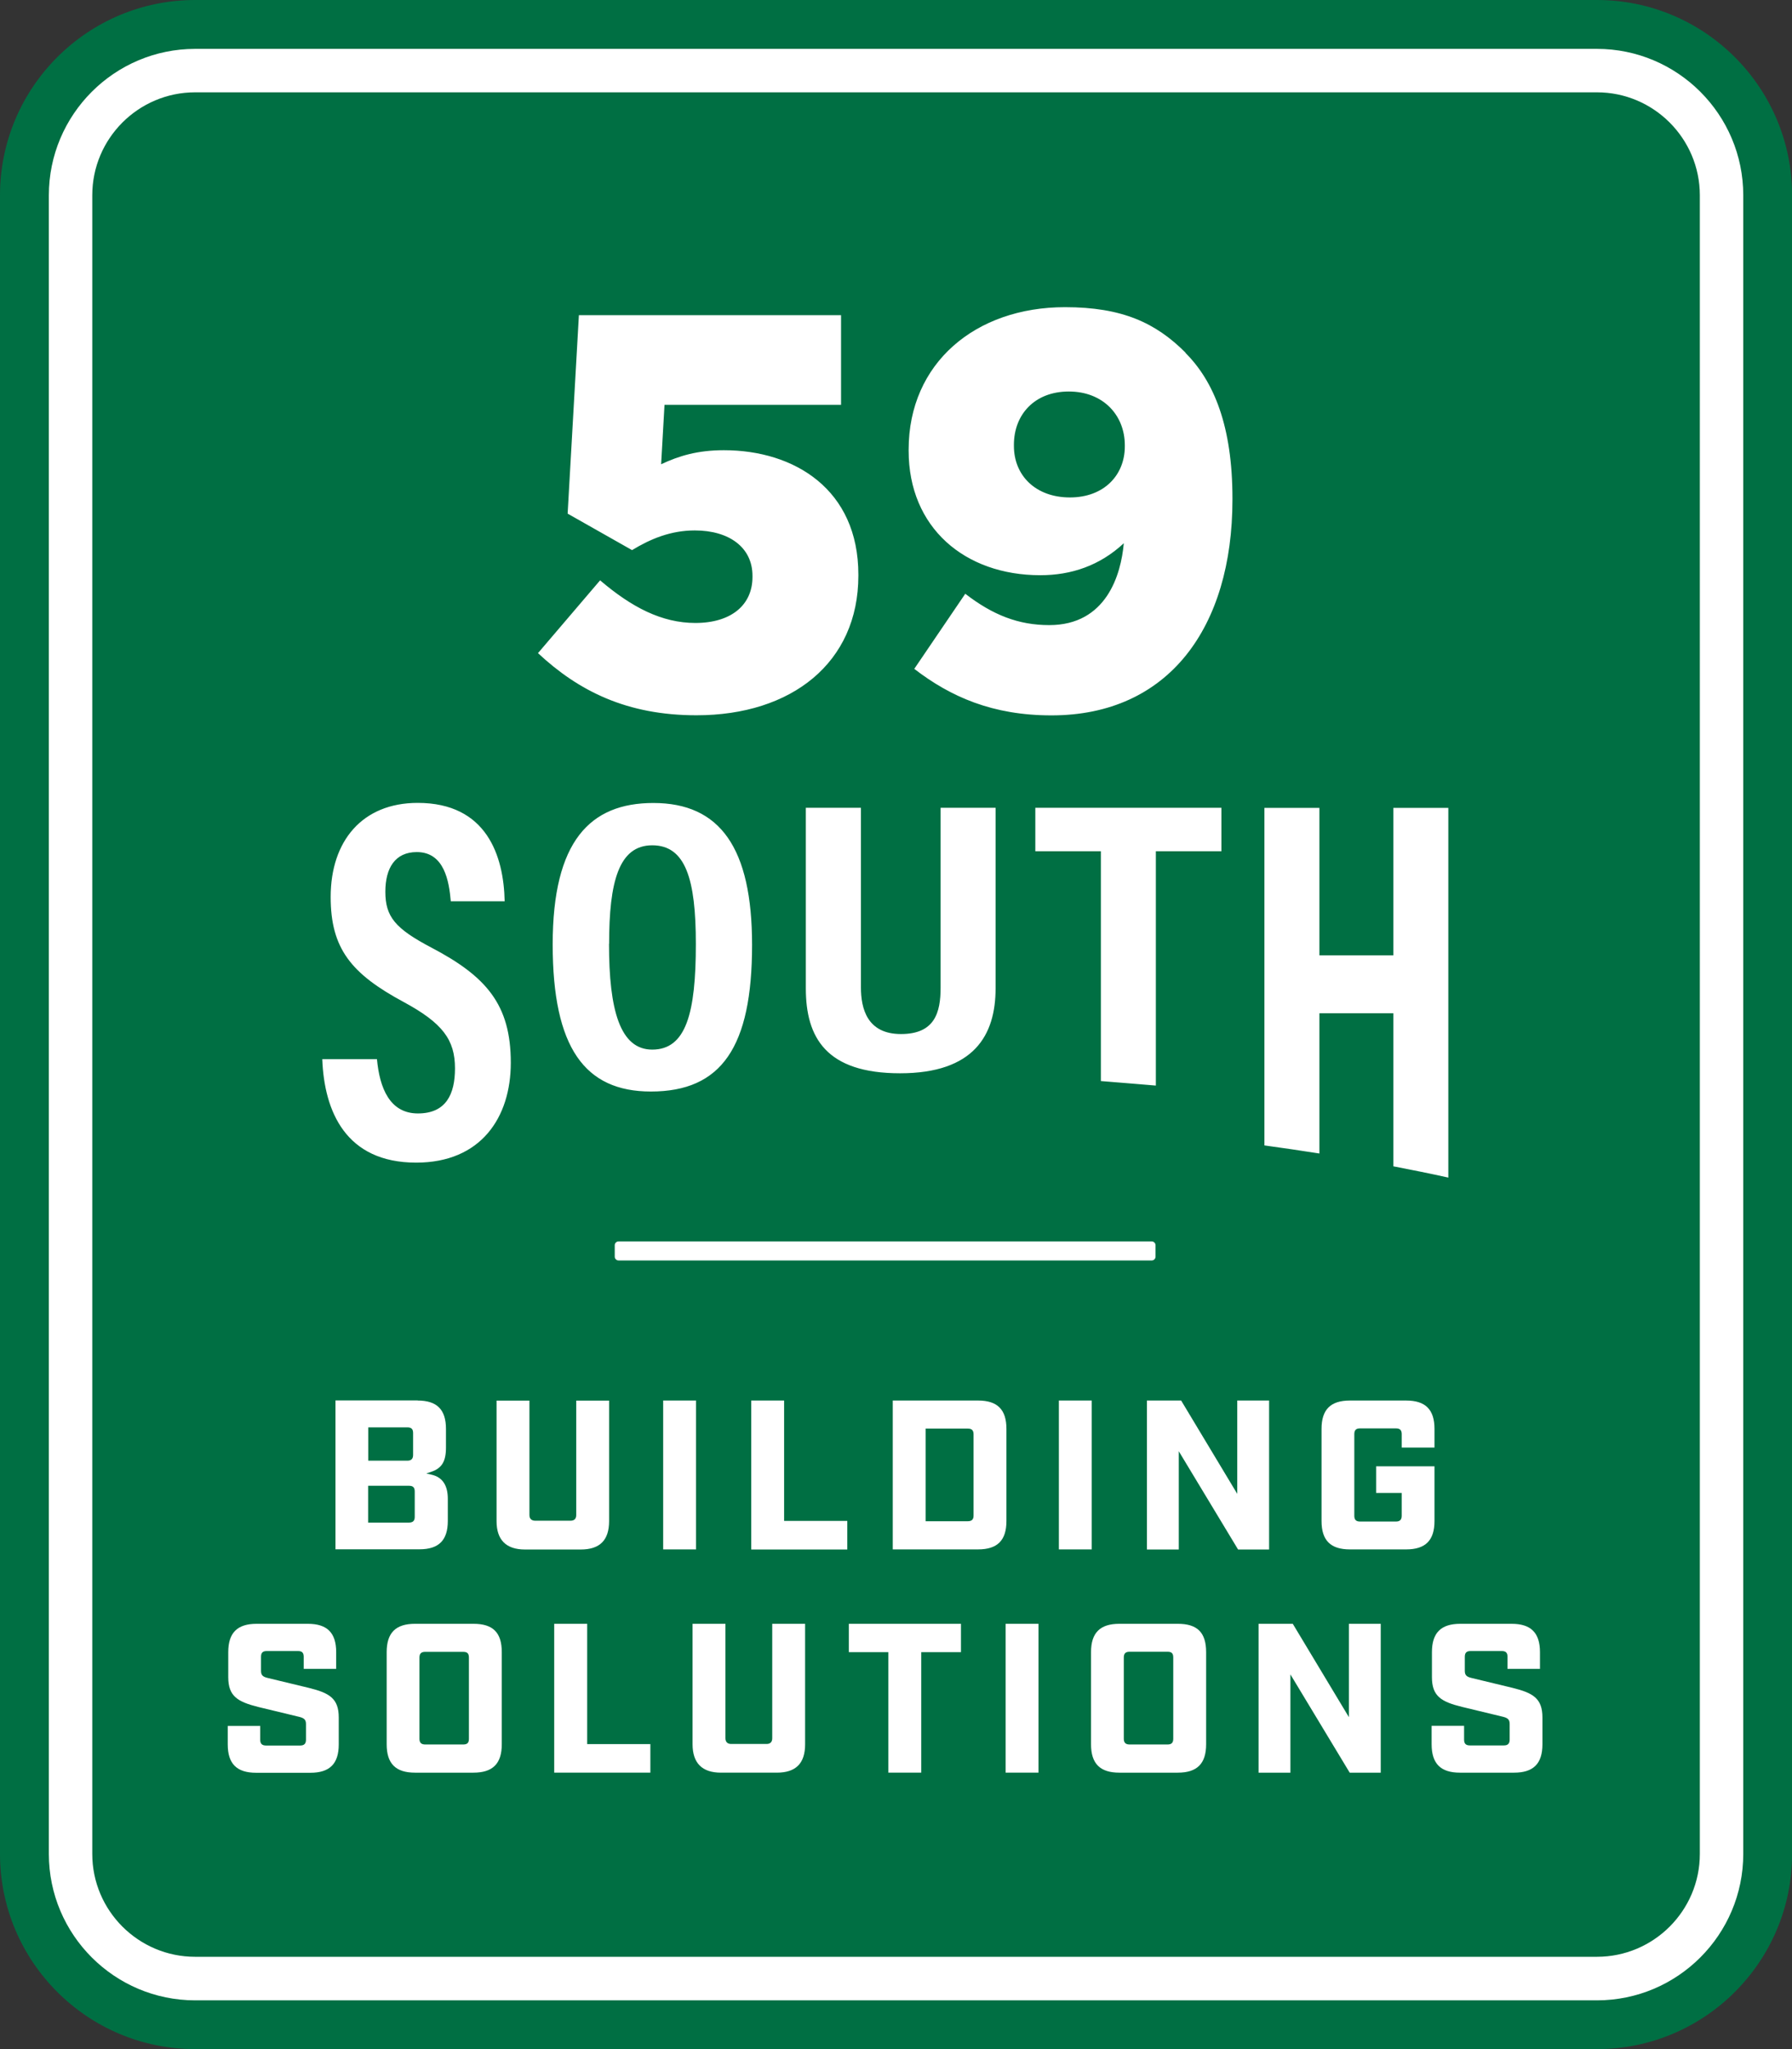 <?xml version="1.0" encoding="UTF-8"?><svg xmlns="http://www.w3.org/2000/svg" viewBox="0 0 174.99 199.99"><rect x="0" y="0" width="174.99" height="199.99" fill="#333333" stroke="none"/><path d="m19.06,0h136.88c10.52,0,19.06,8.54,19.06,19.06v161.88c0,10.52-8.54,19.05-19.06,19.05H19.06c-10.52,0-19.06-8.54-19.06-19.05V19.06C0,8.54,8.54,0,19.06,0Z" fill="#006f43"/><path d="m155.94,195.23H19.06c-7.88,0-14.29-6.41-14.29-14.29V19.06c0-7.88,6.41-14.29,14.29-14.29h136.88c7.88,0,14.29,6.41,14.29,14.29v161.88c0,7.88-6.41,14.29-14.29,14.29ZM19.06,9.01c-5.54,0-10.05,4.5-10.05,10.05v161.88c0,5.54,4.51,10.04,10.05,10.04h136.88c5.54,0,10.05-4.5,10.05-10.04V19.06c0-5.54-4.51-10.05-10.05-10.05H19.06Zm17.75,94.36c.26,2.82,1.25,5.3,4,5.3s3.62-1.88,3.62-4.4c0-2.79-1.21-4.42-5-6.47-5.13-2.76-7.14-5.21-7.14-10.26,0-5.45,3.08-9.18,8.5-9.18,6.74,0,8.4,5.17,8.49,9.6h-5.26c-.17-1.94-.62-4.8-3.32-4.8-2.12,0-3.07,1.56-3.07,3.87,0,2.44.96,3.59,4.47,5.44,5.38,2.82,7.78,5.56,7.78,11.25,0,5.34-2.91,9.75-9.24,9.75-6.88,0-8.98-5.01-9.17-10.1h5.34Zm36.63-11.15c0,9.97-2.98,14.31-9.88,14.31-6.45,0-9.59-4.27-9.59-14.36s3.66-13.8,9.83-13.8c6.52,0,9.64,4.39,9.64,13.85m-13.97-.1c0,6.47,1.08,10.32,4.22,10.32,3.31,0,4.26-3.57,4.26-10.31,0-6.33-1-9.63-4.26-9.63s-4.21,3.55-4.21,9.62Zm24.6-13.28v17.52c0,2.08.61,4.56,3.91,4.56s3.87-2.09,3.87-4.53v-17.55h5.37v17.62c0,4.57-2.1,8.29-9.33,8.29s-9.2-3.5-9.2-8.29v-17.62h5.38Zm28.8,27.11v-22.87h6.4v-4.24h-18.17v4.24h6.4v22.43c1.56.12,5.37.44,5.37.44Zm15.97-7.06h7.22v14.94c1.82.35,3.61.71,5.37,1.1v-36.08h-5.37v14.39h-7.22v-14.39h-5.37v32.94c1.81.25,3.6.51,5.37.79v-13.68h0ZM52.53,63.75l6.07-7.11c3.07,2.62,6.02,4.16,9.3,4.16,3.5,0,5.58-1.75,5.58-4.49v-.11c0-2.79-2.3-4.43-5.63-4.43-2.35,0-4.32.82-6.13,1.92l-6.29-3.56,1.1-19.37h25.6v8.75h-17.24l-.33,5.8c1.75-.82,3.56-1.37,6.13-1.37,6.89,0,13.13,3.83,13.13,12.14v.11c0,8.48-6.51,13.62-15.81,13.62-6.78,0-11.49-2.35-15.48-6.07m63.23-29.33c-2.9-2.9-6.18-4.43-11.76-4.43-8.76,0-15.27,5.47-15.27,13.9v.11c0,7.5,5.47,12.15,12.86,12.15,3.01,0,5.8-.93,8.15-3.12-.27,3.06-1.69,7.99-7.28,7.99-3.01,0-5.52-.99-8.2-3.06l-4.98,7.33c3.56,2.74,7.66,4.54,13.4,4.54,11.44,0,17.67-8.59,17.67-21.06v-.11c0-7.06-1.81-11.44-4.6-14.22m-5.91,9.14c0,2.79-2.02,4.98-5.36,4.98s-5.47-2.13-5.47-5.03v-.11c0-2.95,2.02-5.2,5.36-5.2s5.47,2.3,5.47,5.25v.11h0Zm-69.05,93.11h-8.03v14.53h8.2c1.89,0,2.77-.88,2.77-2.77v-2.16c0-1.32-.53-2.11-1.58-2.35l-.52-.12.5-.17c1.02-.35,1.42-1.01,1.42-2.36v-1.82c0-1.89-.88-2.77-2.77-2.77m-4.82,2.62h3.82c.39,0,.56.16.56.55v2.14c0,.38-.18.56-.56.56h-3.82v-3.25Zm4.54,8.74c0,.38-.18.55-.56.55h-3.99v-3.59h3.99c.39,0,.56.16.56.56v2.48h0Zm10.76,3.18h5.45c1.87,0,2.77-.91,2.77-2.77v-11.76h-3.21v11.17c0,.36-.19.55-.56.55h-3.45c-.36,0-.56-.2-.56-.55v-11.17h-3.21v11.76c0,1.84.94,2.77,2.77,2.77m16.71-14.54h-3.21v14.53h3.21v-14.53Zm5.39,0v14.54h9.38v-2.79h-6.17v-11.75h-3.21Zm24.92,11.76v-8.99c0-1.89-.88-2.77-2.77-2.77h-8.33v14.53h8.33c1.89,0,2.77-.88,2.77-2.77Zm-3.21-.53c0,.38-.18.55-.56.55h-4.12v-9.04h4.12c.39,0,.56.17.56.56v7.93Zm11.54-11.23h-3.21v14.53h3.21v-14.53Zm17.32,14.54v-14.54h-3.11v9.11l-5.48-9.11h-3.34v14.54h3.11v-9.59l5.79,9.59h3.03Zm5.12-2.78c0,1.89.88,2.77,2.77,2.77h5.49c1.89,0,2.77-.88,2.77-2.77v-5.34h-5.7v2.6h2.5v2.23c0,.38-.18.56-.56.56h-3.52c-.38,0-.55-.18-.55-.56v-7.97c0-.39.17-.56.55-.56h3.52c.39,0,.56.17.56.56v1.31h3.2v-1.82c0-1.89-.88-2.77-2.77-2.77h-5.49c-1.89,0-2.77.88-2.77,2.77v8.99h0Zm-95.97,19.18c0-1.87-.91-2.4-2.94-2.9l-3.94-.95c-.48-.11-.71-.24-.71-.7v-1.38c0-.39.16-.56.56-.56h3.05c.39,0,.56.16.56.56v1.18h3.17v-1.63c0-1.89-.88-2.77-2.77-2.77h-5c-1.89,0-2.77.88-2.77,2.77v2.44c0,1.86.91,2.4,2.94,2.91l3.94.95c.47.11.71.25.71.7v1.55c0,.38-.18.56-.56.56h-3.35c-.38,0-.56-.18-.56-.56v-1.35h-3.17v1.8c0,1.89.88,2.77,2.77,2.77h5.3c1.89,0,2.77-.88,2.77-2.77v-2.61h0Zm13.15-9.15h-5.7c-1.89,0-2.77.88-2.77,2.77v8.99c0,1.89.88,2.77,2.77,2.77h5.7c1.89,0,2.77-.88,2.77-2.77v-8.99c0-1.92-.86-2.77-2.77-2.77Zm-.44,11.23c0,.39-.16.55-.56.55h-3.71c-.38,0-.56-.18-.56-.55v-7.93c0-.39.17-.56.56-.56h3.71c.4,0,.56.15.56.56v7.93Zm8.33-11.23v14.53h9.39v-2.79h-6.17v-11.74h-3.22Zm16.28,14.53h5.45c1.87,0,2.77-.91,2.77-2.77v-11.76h-3.21v11.17c0,.37-.19.56-.56.56h-3.45c-.36,0-.56-.2-.56-.56v-11.17h-3.21v11.76c0,1.84.94,2.77,2.77,2.77m23.44-14.53h-10.95v2.77h3.86v11.76h3.21v-11.76h3.88v-2.77Zm7.57,0h-3.21v14.53h3.21v-14.53Zm16.37,2.77c0-1.92-.86-2.77-2.77-2.77h-5.7c-1.89,0-2.77.88-2.77,2.77v8.99c0,1.89.88,2.77,2.77,2.77h5.7c1.89,0,2.77-.88,2.77-2.77v-8.99Zm-3.21,8.45c0,.39-.17.56-.56.56h-3.71c-.38,0-.56-.18-.56-.56v-7.93c0-.39.17-.56.56-.56h3.71c.4,0,.56.15.56.56v7.93Zm20.26,3.31v-14.53h-3.11v9.11l-5.48-9.11h-3.34v14.53h3.11v-9.59l5.79,9.59h3.03Zm7.72,0h5.3c1.89,0,2.77-.88,2.77-2.77v-2.61c0-1.87-.91-2.4-2.93-2.9l-3.94-.95c-.48-.11-.71-.24-.71-.7v-1.38c0-.39.17-.56.56-.56h3.05c.39,0,.56.16.56.56v1.18h3.17v-1.63c0-1.89-.88-2.77-2.77-2.77h-5.01c-1.89,0-2.77.88-2.77,2.77v2.44c0,1.86.91,2.4,2.94,2.9l3.94.95c.47.11.71.25.71.7v1.55c0,.38-.18.56-.55.56h-3.35c-.38,0-.55-.18-.55-.56v-1.35h-3.17v1.8c0,1.89.88,2.77,2.77,2.77Zm-30.08-49.99h-52.07c-.2,0-.37-.17-.37-.37v-1.12c0-.2.17-.37.37-.37h52.07c.2,0,.37.17.37.37v1.12c0,.2-.17.37-.37.37Z" fill="#fff"/></svg>